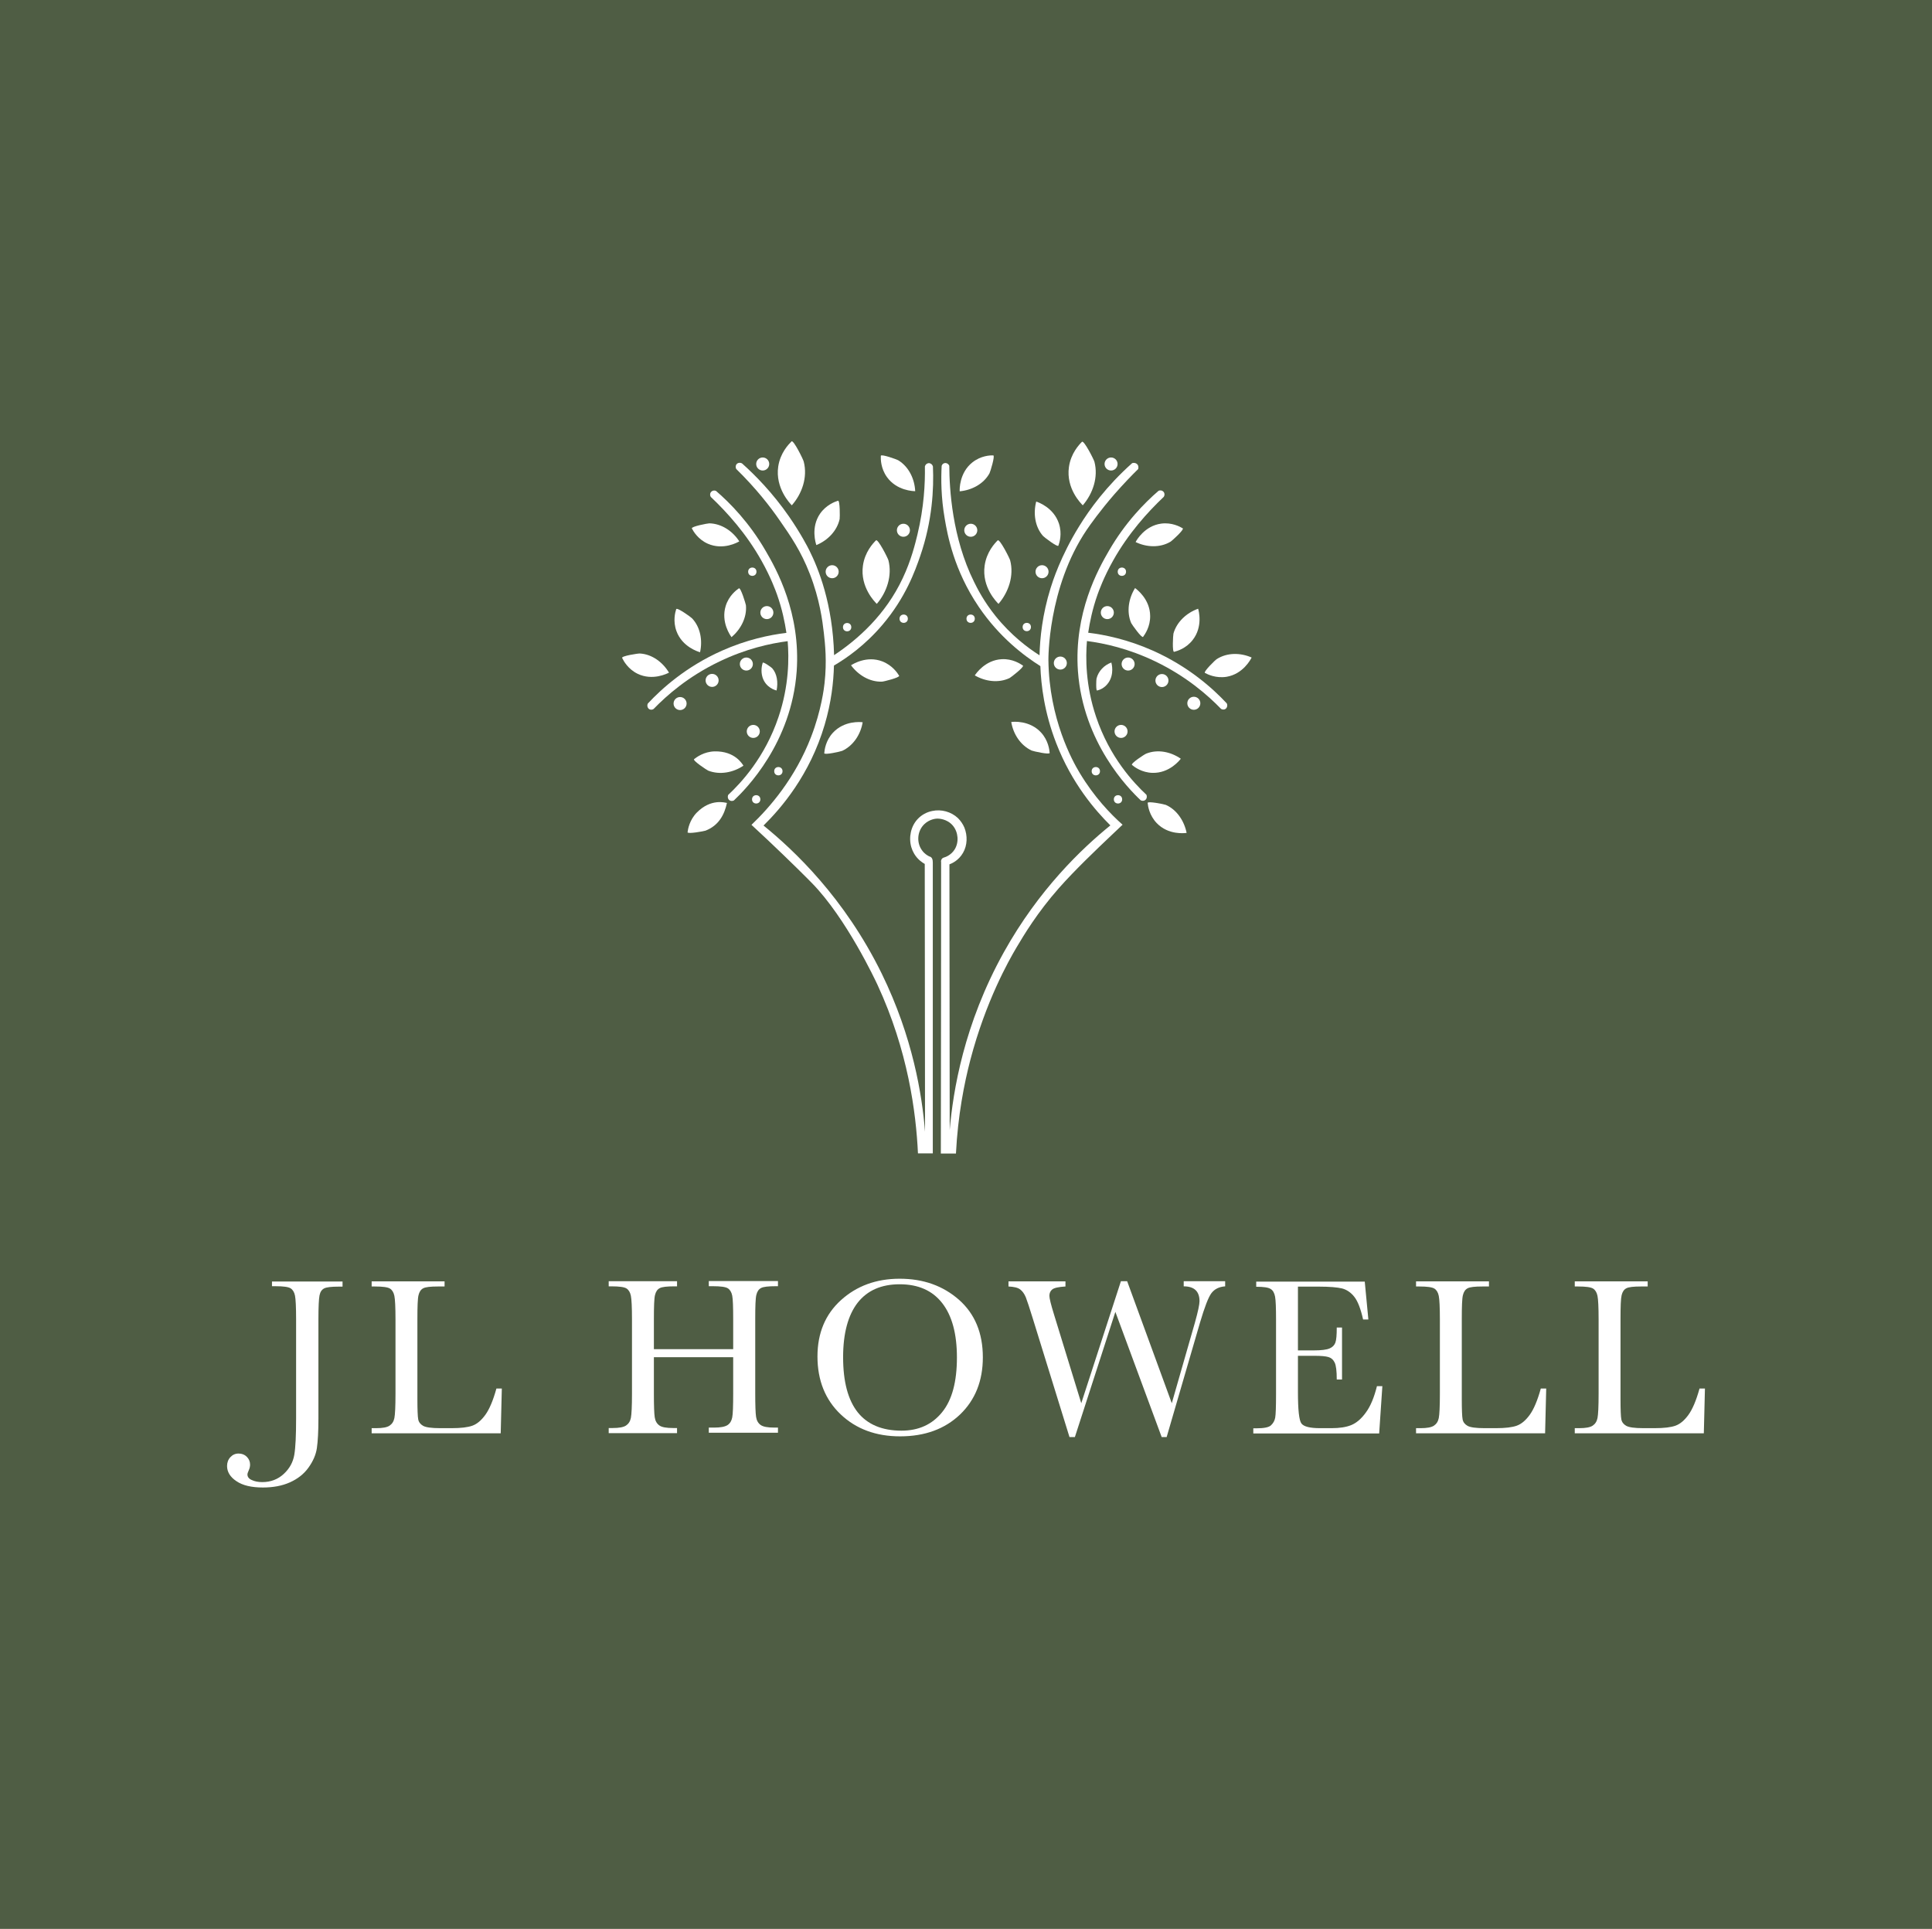 <?xml version="1.0" encoding="utf-8"?>
<!-- Generator: Adobe Illustrator 27.0.0, SVG Export Plug-In . SVG Version: 6.00 Build 0)  -->
<svg version="1.1" id="Layer_1" xmlns="http://www.w3.org/2000/svg" xmlns:xlink="http://www.w3.org/1999/xlink" x="0px" y="0px"
	 viewBox="0 0 1393.7 1391.4" style="enable-background:new 0 0 1393.7 1391.4;" xml:space="preserve">
<style type="text/css">
	.st0{fill:#4F5D44;}
	.st1{fill:#FFFFFF;}
</style>
<rect class="st0" width="1393.7" height="1391.4"/>
<g>
	<path class="st1" d="M678.7,832.1h10.9c1.4-27.7,6-50.7,10.4-67.6c11.1-42.3,27.7-71.6,33.2-80.9c5.4-9.1,15-25.2,30.7-43
		c11.6-13.1,26.8-27.6,38.2-38.4c3.2-3.1,5.9-5.6,7.7-7.3c-8.8-7.8-20.5-20-30.9-37.3c-5.3-8.8-22.1-39-22.6-81.4
		c0,0-0.7-52.2,27.7-94.1c2.1-3.1,9.4-13.5,20.1-25.8c6.6-7.5,12.5-13.6,16.9-17.9c0.1-0.2,0.6-1.8-0.3-3.1c-0.8-1.2-2.5-1.7-4-1.2
		c-18.6,16.6-30.7,33.3-38.2,45.5c-13.4,21.6-19.2,40-20.6,44.5c-6,19.3-7.7,36.3-8,48.6c-8.5-5.4-20.5-14.4-31.7-28.3
		c-8.5-10.6-13.2-19.9-15.6-24.8c-15.8-31.9-17.7-66.9-17.8-83.6c-0.4-1.1-1.5-1.9-2.6-2c-1.3-0.1-2.5,0.7-2.9,2
		c-0.5,9.4-0.5,22.6,2.2,38.1c2,11.8,6.6,37.2,24.6,63.7c14.8,21.8,32.4,35.1,44.4,42.7c0.5,13.6,2.8,33.3,11.4,55.5
		c11.3,29.2,28.3,48.7,39.1,59.4c-20.6,16.7-51.6,46.2-76.8,91.4c-29,52.1-36.7,100.5-39.1,128.3c-0.1-63.9-0.1-127.7-0.2-191.6
		c1.6-0.6,6.6-2.7,9.8-8.3c3.2-5.5,3.3-12.4,1-18.2c-1.1-2.6-2.7-4.9-4.7-6.9c-4.9-4.6-12-6.5-18.5-5.1c-4,0.8-7.7,2.8-10.5,5.8
		c-5,5.3-6.6,13.3-4.6,20.3c0.5,1.7,1.2,3.3,2.1,4.8c2.6,4.3,6,6.4,7.6,7.3c0.1,64.4,0.1,128.8,0.2,193.2
		c-2.1-26.5-8.8-68.2-31.2-114c-26.9-54.9-63.5-89.2-85.3-106.9c12.6-12.4,33.4-36.4,44.1-72.7c4.8-16.2,6.4-30.8,6.7-42.7
		c9.2-5.4,22.4-14.6,34.9-29.3c16.8-19.7,23.6-38.9,27.4-49.9c8.7-25.4,9.8-48.3,9.1-64.4c-0.3-1.3-1.4-2.2-2.6-2.4
		c-1.4-0.1-2.8,0.8-3.2,2.4c0.2,12.1-0.6,29.3-5.4,49.2c-1.5,6.2-4.5,18.6-10.6,31.4c-12.4,26.5-32.6,44.3-49.5,55.5
		c-1-37.1-11.3-62.5-17.9-75.7c-1-2-6.1-12-14.6-24.3c-12-17.3-24.5-29.9-33.9-38.3c-1.4-0.8-3.1-0.5-4,0.6
		c-0.7,0.9-0.8,2.3-0.2,3.4c14.2,13.9,24.5,27.1,31.5,37.3c7.6,10.9,15.2,21.9,21.6,38.4c7.2,18.5,9.1,33.9,10.1,42.5
		c0.9,8,2.3,20.4,0.5,36.4c-0.4,3.6-2.3,19.4-9.6,38.4c-11.5,30.1-30.1,51.3-43.1,63.7c2.7,2.5,6.9,6.4,11.9,11.1
		c16.2,15.3,28.9,28,31.7,30.9c24.9,25.4,46.1,70.8,47.3,73.4c22,47.5,27.8,91.9,29.2,121.6c3.6,0,7.2,0,10.7,0c0-0.4,0-0.8,0-1.3
		c0-1.2,0-2.4,0-3.6c0-1.9,0-3.8,0-5.8c0-2.6,0-5.1,0-7.7c0-3.1,0-6.2,0-9.3c0-3.6,0-7.2,0-10.7c0-4,0-8,0-11.9c0-4.3,0-8.6,0-12.9
		c0-4.5,0-9.1,0-13.6c0-4.7,0-9.4,0-14.1c0-4.8,0-9.6,0-14.3c0-4.8,0-9.6,0-14.3c0-4.7,0-9.4,0-14.1c0-4.5,0-9.1,0-13.6
		c0-4.3,0-8.6,0-12.9c0-4,0-8,0-12c0-3.6,0-7.2,0-10.8c0-3.1,0-6.3,0-9.4c0-2.6,0-5.2,0-7.8c0-2,0-3.9,0-5.9c0-1.3,0-2.5,0-3.8
		c0-1.9-0.4-4-2.5-4.4c-1.2-0.6-3.4-1.8-5.2-4.3c-4.1-5.5-3.6-13.5,1.1-18.5c0.1-0.1,0.3-0.3,0.4-0.4c3.8-3.7,8.4-4.1,9.5-4.1
		c0.9,0,7,0.1,11.2,5.1c3.9,4.7,4.5,11.9,1.3,17.1c-2.6,4.2-6.7,5.6-7.8,5.9c-1.5,0.4-2.3,1.9-2,3.4
		C678.9,691.9,678.8,762,678.7,832.1z"/>
	<path class="st1" d="M729.5,520.8c1.3-0.2,13.2-1.4,21.5,7.6c5.2,5.7,6,12.3,6.2,14.7c0.1,1.5-11.9-1.2-13-1.7
		C736.1,537.6,730.9,529.4,729.5,520.8z"/>
	<path class="st1" d="M703.2,487.2c0.7-1.1,7.4-11.1,19.5-11.7c7.7-0.4,13.3,3.3,15.2,4.6c1.2,0.9-8.5,8.4-9.6,9
		C720.3,492.9,710.8,491.6,703.2,487.2z"/>
	<path class="st1" d="M692.3,354.4c-0.1-1.3-0.3-13.4,9.2-20.9c6.1-4.8,12.7-5.1,15-5c1.5,0-2.1,11.8-2.7,12.9
		C709.6,349.1,701,353.6,692.3,354.4z"/>
	<path class="st1" d="M588.9,393.2c-0.4-1.2-4.2-12.7,2.7-22.7c4.4-6.3,10.7-8.6,12.9-9.3c1.5-0.4,1.4,11.9,1.2,13.2
		C603.8,383.1,596.9,389.9,588.9,393.2z"/>
	<path class="st1" d="M571.2,364.5c-1.2-1.2-12.1-12.4-9.8-28c1.5-9.9,7.5-16,9.6-18.1c1.4-1.3,8.5,13.1,8.8,14.6
		C582.7,344.3,578.6,356.1,571.2,364.5z"/>
	<path class="st1" d="M527.7,459.6c-0.8-1.1-7.8-10.8-4.2-22.5c2.3-7.4,7.6-11.4,9.5-12.7c1.3-0.9,4.9,11,5.1,12.2
		C538.9,445.5,534.3,454,527.7,459.6z"/>
	<path class="st1" d="M632.5,435.6c-1.2-1.2-12.2-12-10-27.6c1.4-9.9,7.3-16.1,9.4-18.2c1.4-1.4,8.6,12.8,9,14.4
		C643.7,415.2,639.8,427.1,632.5,435.6z"/>
	<path class="st1" d="M720.3,435.6c-1.2-1.2-12.2-12-10-27.6c1.4-9.9,7.3-16.1,9.4-18.2c1.4-1.4,8.6,12.8,9,14.4
		C731.6,415.2,727.6,427.1,720.3,435.6z"/>
	<path class="st1" d="M781.1,364.5c-1.2-1.2-12.2-12-10-27.6c1.4-9.9,7.3-16.1,9.4-18.2c1.4-1.4,8.6,12.8,9,14.4
		C792.4,344.2,788.4,356,781.1,364.5z"/>
	<path class="st1" d="M560.2,498.1c-0.8-0.2-7.7-2-10.1-9.4c-1.5-4.7-0.4-9.1,0.1-10.6c0.3-1,6.3,3.3,6.8,3.9
		C560.6,486,561.4,492.3,560.2,498.1z"/>
	<path class="st1" d="M505,470.5c-1.3-0.4-12.8-3.8-17-15.2c-2.7-7.3-0.9-13.7-0.2-15.9c0.5-1.5,10.6,5.7,11.4,6.6
		C505.3,452.4,506.9,462,505,470.5z"/>
	<path class="st1" d="M482.6,485.2c-1.2,0.6-11.8,6.1-22.7,0.8c-6.9-3.4-10.1-9.3-11.1-11.4c-0.7-1.4,11.5-3.3,12.8-3.2
		C470.4,471.9,478.1,477.7,482.6,485.2z"/>
	<path class="st1" d="M660.2,354.3c-1.3,0-13.3-0.3-20.4-10.2c-4.5-6.3-4.5-13-4.4-15.3c0.1-1.5,11.7,2.6,12.7,3.3
		C655.7,336.8,659.8,345.6,660.2,354.3z"/>
	<path class="st1" d="M533.3,390.5c-1.1,0.7-11.6,6.6-22.7,1.7c-7-3.1-10.4-8.9-11.5-11c-0.7-1.4,11.4-3.7,12.6-3.7
		C520.6,377.7,528.6,383.2,533.3,390.5z"/>
	<path class="st1" d="M818.8,424.2c1.1,0.8,10.8,7.9,10.9,20.1c0.1,7.7-3.7,13.2-5.1,15.1c-0.9,1.2-8.1-8.9-8.6-10
		C812.5,441.2,814.2,431.6,818.8,424.2z"/>
	<path class="st1" d="M747.5,361.8c1.3,0.4,12.6,4.3,16.4,15.9c2.4,7.4,0.4,13.7-0.4,15.9c-0.5,1.4-10.3-6.1-11.1-7
		C746.5,379.9,745.3,370.2,747.5,361.8z"/>
	<path class="st1" d="M819.2,391c0.6-1.2,6.5-11.7,18.5-13.3c7.6-1,13.5,2.2,15.5,3.4c1.3,0.8-7.8,9.1-8.9,9.7
		C836.7,395.3,827,394.8,819.2,391z"/>
	<path class="st1" d="M613.9,479.9c1.1-0.7,11.2-7.2,22.6-2.8c7.2,2.8,10.9,8.3,12.1,10.3c0.8,1.3-11.2,4.3-12.4,4.3
		C627.3,492,619.1,486.9,613.9,479.9z"/>
	<path class="st1" d="M864.3,439.1c0.4,1.3,3.6,12.9-3.9,22.5c-4.7,6.1-11.1,8-13.4,8.6c-1.5,0.4-0.8-12-0.5-13.2
		C848.9,448.5,856.1,442,864.3,439.1z"/>
	<path class="st1" d="M801.7,477.9c0.2,0.8,2.3,8.4-2.2,14.7c-2.8,4-6.7,5.2-8.1,5.5c-0.9,0.2-0.6-7.8-0.4-8.6
		C792.4,483.9,796.7,479.7,801.7,477.9z"/>
	<path class="st1" d="M902.9,474.3c-0.6,1.2-6.1,11.9-18.1,13.9c-7.6,1.2-13.6-1.7-15.6-2.8c-1.3-0.7,7.5-9.4,8.6-10
		C885.3,470.6,895,470.8,902.9,474.3z"/>
	<path class="st1" d="M851.8,547.3c-0.8,1.1-8.2,10.5-20.4,10.2c-7.7-0.2-13-4.2-14.8-5.7c-1.2-1,9.1-7.8,10.3-8.2
		C835.2,540.3,844.6,542.3,851.8,547.3z"/>
	<path class="st1" d="M856,600.8c-1.3,0.2-13.2,1.7-21.6-7.1c-5.3-5.6-6.3-12.2-6.5-14.5c-0.2-1.5,11.9,0.9,13.1,1.4
		C849,584.1,854.3,592.3,856,600.8z"/>
	<path class="st1" d="M622.3,521c-1.3-0.2-13.2-1.4-21.5,7.6c-5.2,5.7-6,12.3-6.2,14.7c-0.1,1.5,11.9-1.2,13-1.7
		C615.7,537.8,620.9,529.6,622.3,521z"/>
	<path class="st1" d="M536.3,552.3c-0.8-1.1-6-10.6-20.8-10.3c-7.7,0.2-13,4.2-14.8,5.6c-1.2,1,9.1,7.8,10.2,8.3
		C519.4,559.2,529.1,557.2,536.3,552.3z"/>
	<path class="st1" d="M524.4,579.2c-1.3-0.2-11.5-3.4-21.7,6.9c-5.3,5.4-6.4,11.9-6.7,14.2c-0.2,1.5,11.7-0.7,12.9-1.1
		C518.5,595.5,522.6,587.6,524.4,579.2z"/>
	<ellipse class="st1" cx="543.4" cy="527.6" rx="4.7" ry="4.7"/>
	<ellipse class="st1" cx="490.6" cy="507.5" rx="4.7" ry="4.7"/>
	<ellipse class="st1" cx="513.7" cy="490.8" rx="4.7" ry="4.7"/>
	<ellipse class="st1" cx="538.4" cy="479" rx="4.7" ry="4.7"/>
	<ellipse class="st1" cx="553.2" cy="441.9" rx="4.7" ry="4.7"/>
	<ellipse class="st1" cx="600.3" cy="412.4" rx="4.7" ry="4.7"/>
	<ellipse class="st1" cx="651.7" cy="382.5" rx="4.7" ry="4.7"/>
	<ellipse class="st1" cx="550.2" cy="334.7" rx="4.7" ry="4.7"/>
	<ellipse class="st1" cx="700.3" cy="382.5" rx="4.7" ry="4.7"/>
	<ellipse class="st1" cx="798.8" cy="441.9" rx="4.7" ry="4.7"/>
	<ellipse class="st1" cx="801.5" cy="334.7" rx="4.7" ry="4.7"/>
	<ellipse class="st1" cx="751.7" cy="412.4" rx="4.7" ry="4.7"/>
	<ellipse class="st1" cx="813.8" cy="479" rx="4.7" ry="4.7"/>
	<ellipse class="st1" cx="838.2" cy="490.9" rx="4.7" ry="4.7"/>
	<ellipse class="st1" cx="861.2" cy="507.3" rx="4.7" ry="4.7"/>
	<ellipse class="st1" cx="764.9" cy="478.3" rx="4.7" ry="4.7"/>
	<ellipse class="st1" cx="808.7" cy="527.6" rx="4.7" ry="4.7"/>
	<ellipse class="st1" cx="561.5" cy="556.3" rx="3" ry="3"/>
	<ellipse class="st1" cx="611.1" cy="452.4" rx="3" ry="3"/>
	<ellipse class="st1" cx="542.7" cy="412.4" rx="3" ry="3"/>
	<ellipse class="st1" cx="651.9" cy="446.3" rx="3" ry="3"/>
	<ellipse class="st1" cx="700.2" cy="446.3" rx="3" ry="3"/>
	<ellipse class="st1" cx="740.7" cy="452.3" rx="3" ry="3"/>
	<ellipse class="st1" cx="809.3" cy="412.4" rx="3" ry="3"/>
	<ellipse class="st1" cx="806.5" cy="576.6" rx="3" ry="3"/>
	<ellipse class="st1" cx="790.5" cy="556.3" rx="3" ry="3"/>
	<ellipse class="st1" cx="545.5" cy="576.6" rx="3" ry="3"/>
	<path class="st1" d="M525.3,573.4c-0.6,1.5-0.2,3.1,1,3.9c0.9,0.6,2.1,0.6,3.1,0.1c9.1-8.6,41.5-41.5,45.3-93.1
		c3-42.1-14.6-73.7-22.4-87c-11.8-20.4-25.7-34.5-35.8-43.2c-1.2-0.5-2.5-0.3-3.4,0.6c-1,1-1.1,2.6-0.3,3.8
		c11.6,11,25.6,26.4,36.6,46.1c6.7,11.9,10.2,21.7,11.1,24.2c3.8,10.7,5.7,20.3,6.8,27.7c-12.2,1.5-28.6,4.9-46.6,12.9
		c-25.8,11.5-43.3,27.3-53.3,38c-0.7,1.2-0.5,2.7,0.4,3.7c1,1,2.5,1.1,3.7,0.3c9.4-9.7,24.9-23.4,47.4-34.2
		c19.3-9.3,36.9-13.1,49.3-14.7c1,11.9,1.1,31.9-6.6,54.7C551.8,546.4,534.5,564.8,525.3,573.4z"/>
	<path class="st1" d="M827,573.3c0.6,1.5,0.2,3.1-1,3.9c-0.9,0.6-2.1,0.6-3.1,0.1c-9.1-8.6-41.5-41.5-45.3-93.1
		c-3-42.1,14.6-73.6,22.4-87c11.8-20.4,25.7-34.5,35.8-43.2c1.2-0.5,2.5-0.3,3.4,0.6c1,1,1.1,2.6,0.3,3.8
		c-11.6,11-25.6,26.4-36.6,46.1c-6.7,11.9-10.2,21.7-11.1,24.2c-3.8,10.7-5.7,20.3-6.8,27.7c12.2,1.5,28.6,4.9,46.6,12.9
		c25.8,11.5,43.3,27.3,53.3,38c0.7,1.2,0.5,2.7-0.4,3.7c-1,1-2.5,1.1-3.7,0.3c-9.4-9.7-24.9-23.4-47.4-34.2
		c-19.3-9.3-36.9-13.1-49.3-14.7c-1,11.9-1.1,31.9,6.6,54.7C800.5,546.3,817.8,564.7,827,573.3z"/>
	<g>
		<path class="st1" d="M196.2,924.4h50.9v3.7h-2.7c-5.4,0-8.9,0.4-10.6,1.3c-1.7,0.9-2.8,2.5-3.3,5c-0.5,2.4-0.8,8.2-0.8,17.3v71.6
			c0,9.3-0.4,16.3-1.1,21.2s-2.8,9.6-6.1,14.2c-3.3,4.6-7.8,8.1-13.4,10.6c-5.6,2.5-12.1,3.7-19.4,3.7c-8.3,0-14.7-1.5-19.2-4.6
			c-4.5-3-6.7-6.7-6.7-10.9c0-2.5,0.8-4.7,2.4-6.4c1.6-1.7,3.5-2.6,5.9-2.6c2.4,0,4.4,0.8,5.9,2.3c1.6,1.6,2.4,3.5,2.4,5.7
			c0,1.3-0.3,2.7-1,4.2c-0.6,1.3-0.9,2.3-0.9,2.9c0,1.7,1,3.1,3.1,4c2.1,1,4.6,1.5,7.6,1.5c6.1,0,11.3-2,15.5-5.9
			c4.2-3.9,6.7-8.5,7.6-13.8c0.9-5.3,1.3-14.1,1.3-26.3v-71.6c0-8.7-0.3-14.4-0.8-16.9c-0.5-2.5-1.6-4.3-3.2-5.3
			c-1.6-1-5.2-1.5-10.8-1.5h-2.6V924.4z"/>
		<path class="st1" d="M362,1001.7l-0.8,32.2h-93.1v-3.7h3.2c4.7,0,7.9-0.6,9.7-1.8c1.8-1.2,3-3,3.5-5.5c0.5-2.5,0.8-8.3,0.8-17.5
			v-53.7c0-8.7-0.3-14.4-0.8-16.9c-0.5-2.5-1.6-4.3-3.2-5.3c-1.6-1-5.2-1.5-10.8-1.5h-2.4v-3.7h52.6v3.7h-4.8
			c-5.4,0-8.9,0.4-10.6,1.3c-1.7,0.9-2.8,2.5-3.4,5c-0.6,2.4-0.8,8.2-0.8,17.3v57.4c0,7.9,0.2,12.9,0.6,14.9c0.4,2,1.6,3.5,3.5,4.6
			c1.9,1.1,6,1.7,12.3,1.7h8.3c6.7,0,11.7-0.6,15-1.8c3.3-1.2,6.4-3.8,9.3-7.8c2.9-4,5.6-10.3,8-19H362z"/>
		<path class="st1" d="M528.9,979h-57.2v26.4c0,8.6,0.2,14.3,0.6,16.9c0.4,2.7,1.5,4.6,3.3,5.9c1.7,1.3,5.1,1.9,10,1.9h2.8v3.7
			h-49.3v-3.7h2.8c4.7,0,7.9-0.6,9.7-1.8c1.8-1.2,3-3,3.5-5.5c0.5-2.5,0.8-8.3,0.8-17.5v-53.7c0-8.7-0.3-14.4-0.8-16.9
			c-0.5-2.5-1.6-4.3-3.2-5.3c-1.6-1-5.2-1.5-10.8-1.5h-2v-3.7h49.3v3.7h-2c-5.3,0-8.8,0.4-10.5,1.3c-1.7,0.9-2.8,2.5-3.4,5
			c-0.6,2.4-0.8,8.2-0.8,17.3v21.7h57.2v-21.7c0-8.7-0.2-14.4-0.7-16.9c-0.5-2.5-1.6-4.3-3.2-5.3c-1.6-1-5.2-1.5-10.8-1.5h-2.9v-3.7
			h49.9v3.7h-1.6c-5.4,0-8.9,0.4-10.6,1.3c-1.7,0.9-2.8,2.5-3.4,5c-0.6,2.4-0.8,8.2-0.8,17.3v53.7c0,8.6,0.2,14.3,0.6,16.9
			c0.4,2.7,1.5,4.6,3.3,5.9c1.8,1.3,5.1,1.9,10,1.9h2.5v3.7h-49.9v-3.7h3.8c4.6,0,7.8-0.6,9.7-1.8c1.8-1.2,2.9-3,3.4-5.5
			c0.5-2.5,0.7-8.3,0.7-17.5V979z"/>
		<path class="st1" d="M589.7,978.5c0-16.9,5.7-30.5,17-40.7c11.3-10.2,25.4-15.4,42.3-15.4c17.1,0,31.3,5.1,42.8,15.2
			c11.4,10.1,17.2,23.9,17.2,41.5c0,17-5.5,30.7-16.4,41.2c-11,10.5-25.4,15.8-43.3,15.8c-17.4,0-31.7-5.3-42.8-15.8
			S589.7,995.8,589.7,978.5z M608.2,979c0,17.6,3.5,30.8,10.5,39.7c7,8.8,17.6,13.3,31.6,13.3c12.3,0,22.1-4.4,29.3-13.3
			c7.2-8.8,10.7-22,10.7-39.5c0-17-3.5-30.1-10.6-39.2c-7.1-9.1-17.3-13.6-30.7-13.6c-13.2,0-23.3,4.4-30.3,13.3
			C611.8,948.6,608.2,961.7,608.2,979z"/>
		<path class="st1" d="M841.6,1036.6h-3.6l-33.4-90.3l-29.2,90.3h-3.9l-26.4-85.3c-2.4-7.8-4.1-12.9-5.1-15.5
			c-1.1-2.6-2.4-4.4-4.1-5.7s-4.5-1.9-8.4-2.1v-3.7h41.1v3.7c-5,0.3-8.1,1-9.5,2.1c-1.4,1.1-2.1,2.7-2.1,4.6c0,1.8,1.1,6.3,3.4,13.7
			l19.6,63.8l28.6-88h4.5l32.2,88l16.7-58.2c2.2-7.9,3.3-13,3.3-15.4c0-7.1-3.8-10.7-11.4-10.7v-3.7h29.9v3.7
			c-4.4,0.3-7.7,2-9.9,4.9c-2.2,2.9-4.9,10-8.2,21.1L841.6,1036.6z"/>
		<path class="st1" d="M993.3,999.9h3.9l-2.3,34.1h-90.8v-3.7h2.3c5.4,0,9-0.7,10.5-2.2c1.6-1.5,2.6-3.3,3-5.5
			c0.4-2.2,0.6-7.9,0.6-17.1v-53.7c0-8.3-0.2-13.8-0.7-16.5c-0.5-2.6-1.5-4.5-3.2-5.5c-1.6-1.1-5.1-1.6-10.4-1.6v-3.7h78.3l2.6,27.3
			h-3.8c-1.7-7.6-3.8-13.1-6.3-16.3c-2.5-3.2-5.5-5.2-8.9-6.1c-3.4-0.8-9-1.3-16.6-1.3h-15.2v46h11.6c5.3,0,9.1-0.5,11.2-1.4
			c2.1-0.9,3.5-2.3,4.2-4.2c0.7-1.9,1-5.5,1-10.9h3.8v37.5h-3.8c0-6.1-0.5-10.2-1.5-12.2c-1-2.1-2.5-3.4-4.5-4
			c-2-0.6-5.3-0.9-10-0.9h-12v25.9c0,13,0.8,20.6,2.5,22.9c1.7,2.3,6.2,3.4,13.5,3.4h8.2c5.8,0,10.5-0.7,14.2-2.2
			c3.7-1.5,7.3-4.5,10.6-9.1C988.7,1014.3,991.3,1007.9,993.3,999.9z"/>
		<path class="st1" d="M1115.4,1001.7l-0.8,32.2h-93.1v-3.7h3.2c4.7,0,7.9-0.6,9.7-1.8c1.8-1.2,3-3,3.5-5.5
			c0.5-2.5,0.8-8.3,0.8-17.5v-53.7c0-8.7-0.3-14.4-0.8-16.9c-0.5-2.5-1.6-4.3-3.2-5.3c-1.6-1-5.2-1.5-10.8-1.5h-2.4v-3.7h52.6v3.7
			h-4.8c-5.4,0-8.9,0.4-10.6,1.3c-1.7,0.9-2.8,2.5-3.4,5c-0.6,2.4-0.8,8.2-0.8,17.3v57.4c0,7.9,0.2,12.9,0.6,14.9
			c0.4,2,1.6,3.5,3.5,4.6c1.9,1.1,6,1.7,12.3,1.7h8.3c6.7,0,11.7-0.6,15-1.8c3.3-1.2,6.4-3.8,9.3-7.8c2.9-4,5.6-10.3,8-19H1115.4z"
			/>
		<path class="st1" d="M1229.9,1001.7l-0.8,32.2H1136v-3.7h3.2c4.7,0,7.9-0.6,9.7-1.8c1.8-1.2,3-3,3.5-5.5c0.5-2.5,0.8-8.3,0.8-17.5
			v-53.7c0-8.7-0.3-14.4-0.8-16.9c-0.5-2.5-1.6-4.3-3.2-5.3c-1.6-1-5.2-1.5-10.8-1.5h-2.4v-3.7h52.6v3.7h-4.8
			c-5.4,0-8.9,0.4-10.6,1.3c-1.7,0.9-2.8,2.5-3.4,5s-0.8,8.2-0.8,17.3v57.4c0,7.9,0.2,12.9,0.6,14.9c0.4,2,1.6,3.5,3.5,4.6
			c1.9,1.1,6,1.7,12.3,1.7h8.3c6.7,0,11.7-0.6,15-1.8c3.3-1.2,6.4-3.8,9.3-7.8c2.9-4,5.6-10.3,8-19H1229.9z"/>
	</g>
</g>
</svg>
